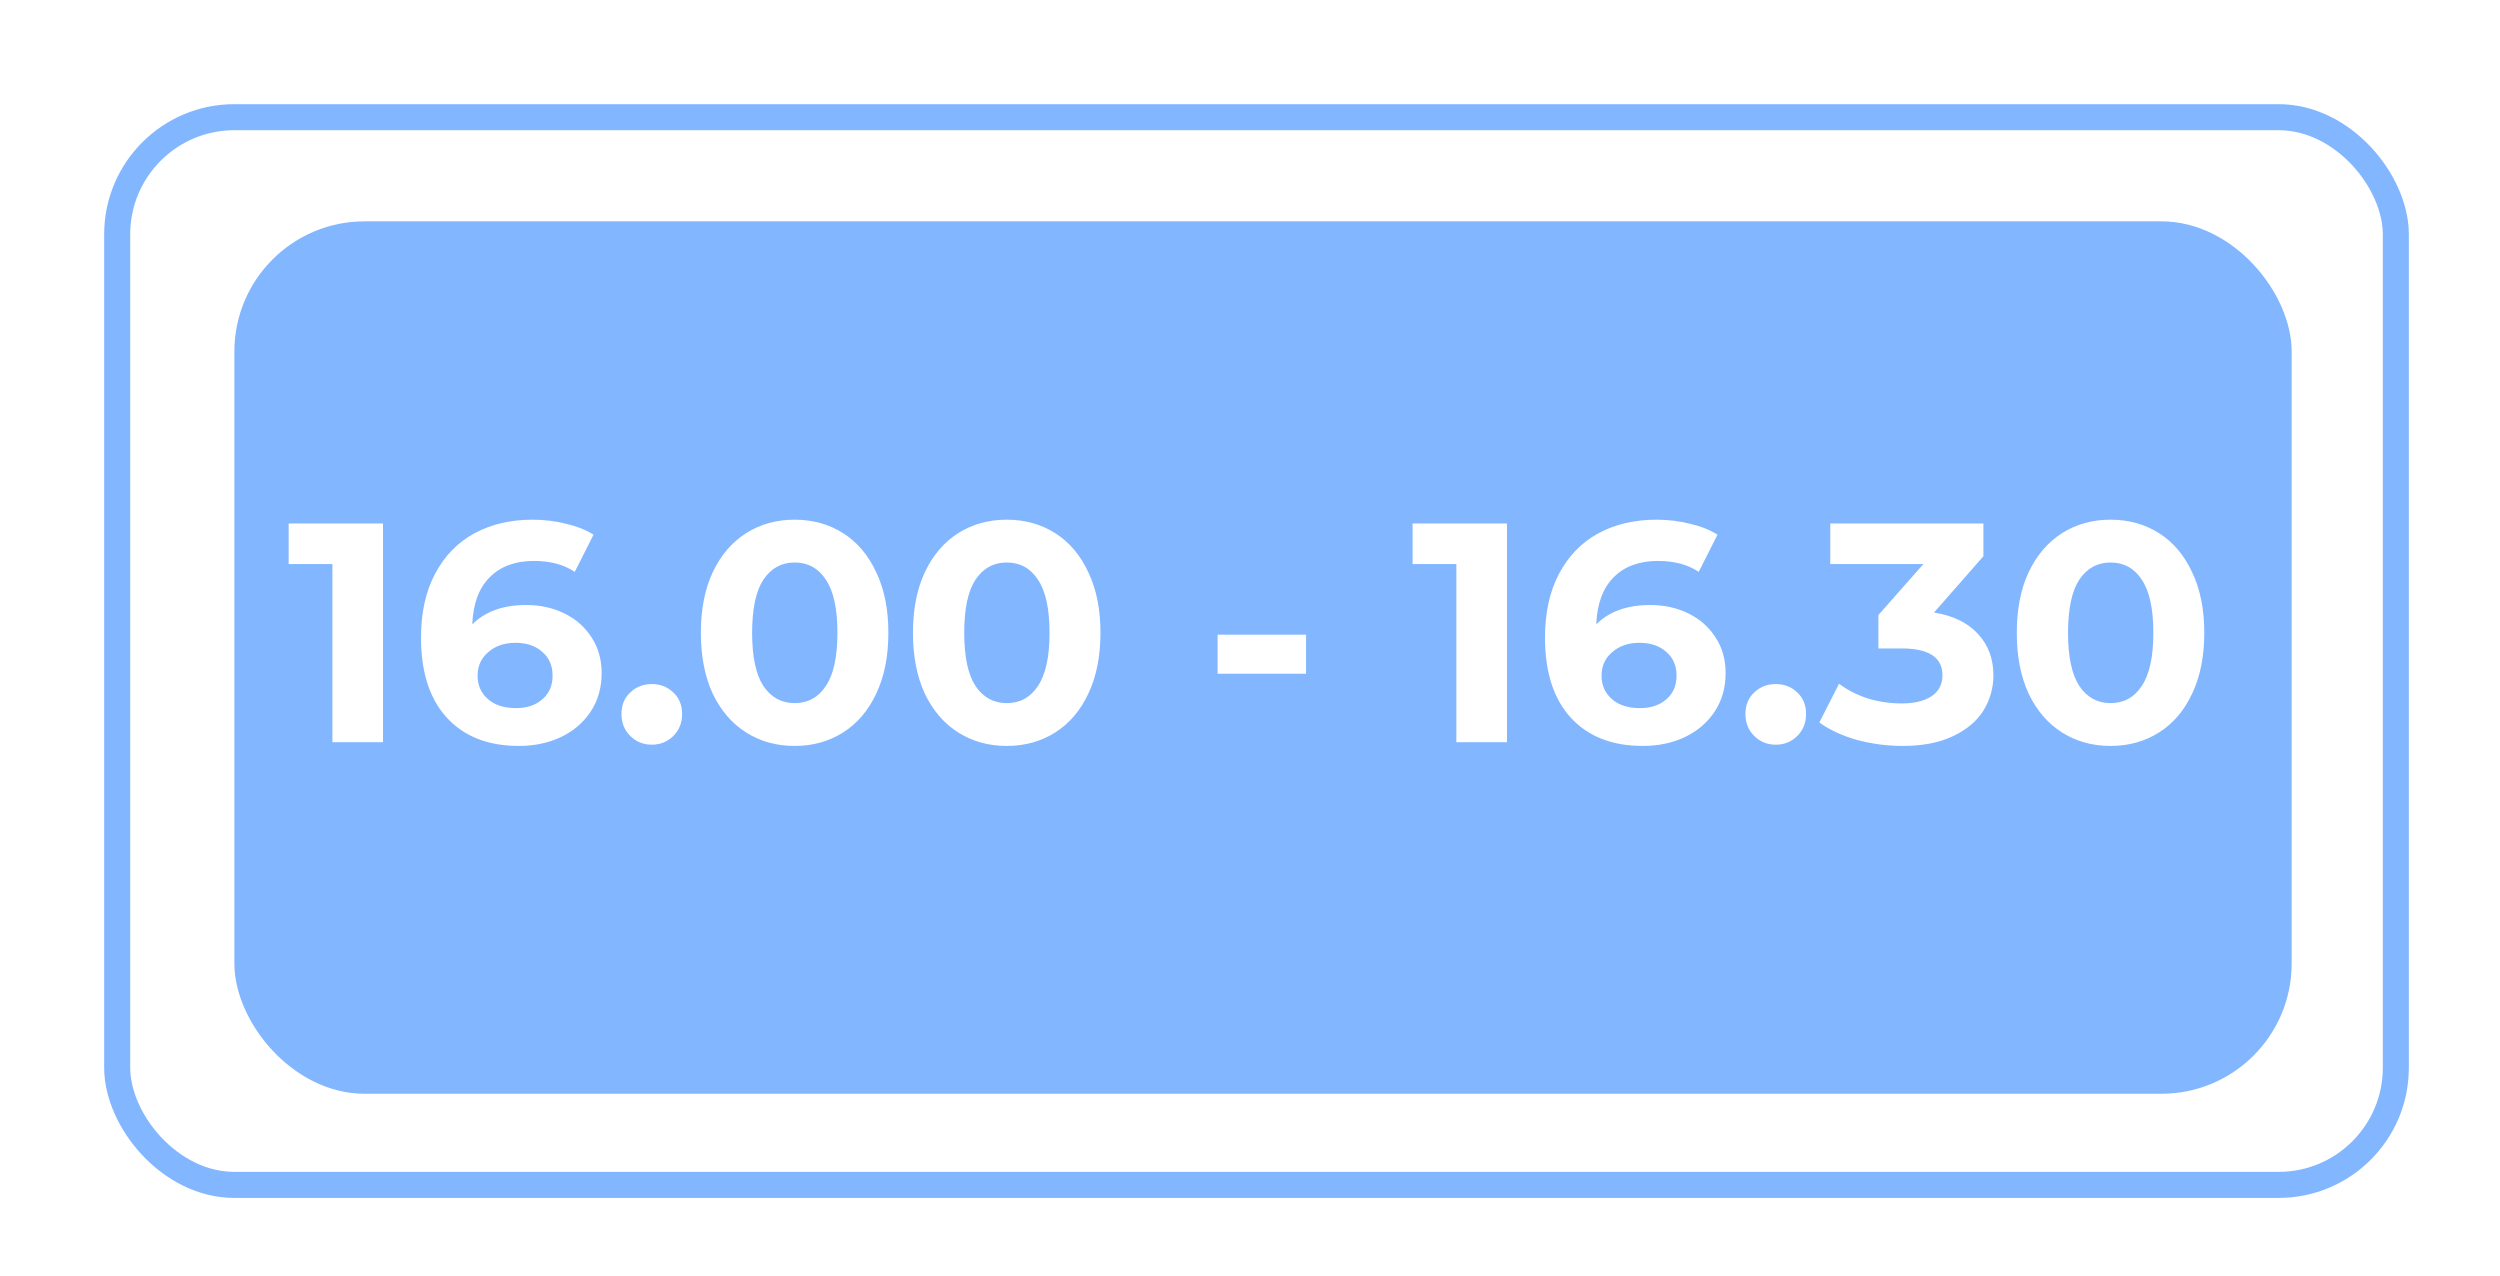 <?xml version="1.0" encoding="UTF-8"?> <svg xmlns="http://www.w3.org/2000/svg" width="192" height="98" viewBox="0 0 192 98" fill="none"><rect width="192" height="98" fill="white"></rect><rect x="18" y="17" width="158" height="67" rx="10" fill="#82B6FF"></rect><rect x="9" y="9" width="175" height="82" rx="9" stroke="#82B6FF" stroke-width="2"></rect><path d="M29.416 40.2V57H25.528V43.32H22.168V40.2H29.416ZM40.422 46.464C41.494 46.464 42.47 46.68 43.35 47.112C44.23 47.544 44.926 48.16 45.438 48.96C45.95 49.744 46.206 50.656 46.206 51.696C46.206 52.816 45.926 53.8 45.366 54.648C44.806 55.496 44.038 56.152 43.062 56.616C42.102 57.064 41.03 57.288 39.846 57.288C37.494 57.288 35.654 56.568 34.326 55.128C32.998 53.688 32.334 51.632 32.334 48.96C32.334 47.056 32.694 45.424 33.414 44.064C34.134 42.704 35.134 41.672 36.414 40.968C37.71 40.264 39.206 39.912 40.902 39.912C41.798 39.912 42.654 40.016 43.47 40.224C44.302 40.416 45.006 40.696 45.582 41.064L44.142 43.92C43.31 43.36 42.262 43.08 40.998 43.08C39.574 43.08 38.446 43.496 37.614 44.328C36.782 45.16 36.334 46.368 36.27 47.952C37.262 46.96 38.646 46.464 40.422 46.464ZM39.63 54.384C40.462 54.384 41.134 54.16 41.646 53.712C42.174 53.264 42.438 52.656 42.438 51.888C42.438 51.12 42.174 50.512 41.646 50.064C41.134 49.6 40.446 49.368 39.582 49.368C38.734 49.368 38.038 49.608 37.494 50.088C36.95 50.552 36.678 51.152 36.678 51.888C36.678 52.624 36.942 53.224 37.47 53.688C37.998 54.152 38.718 54.384 39.63 54.384ZM50.058 57.192C49.402 57.192 48.85 56.968 48.402 56.52C47.954 56.072 47.73 55.512 47.73 54.84C47.73 54.152 47.954 53.6 48.402 53.184C48.85 52.752 49.402 52.536 50.058 52.536C50.714 52.536 51.266 52.752 51.714 53.184C52.162 53.6 52.386 54.152 52.386 54.84C52.386 55.512 52.162 56.072 51.714 56.52C51.266 56.968 50.714 57.192 50.058 57.192ZM61.027 57.288C59.635 57.288 58.395 56.944 57.307 56.256C56.219 55.568 55.363 54.576 54.739 53.28C54.131 51.968 53.827 50.408 53.827 48.6C53.827 46.792 54.131 45.24 54.739 43.944C55.363 42.632 56.219 41.632 57.307 40.944C58.395 40.256 59.635 39.912 61.027 39.912C62.419 39.912 63.659 40.256 64.747 40.944C65.835 41.632 66.683 42.632 67.291 43.944C67.915 45.24 68.227 46.792 68.227 48.6C68.227 50.408 67.915 51.968 67.291 53.28C66.683 54.576 65.835 55.568 64.747 56.256C63.659 56.944 62.419 57.288 61.027 57.288ZM61.027 54C62.051 54 62.851 53.56 63.427 52.68C64.019 51.8 64.315 50.44 64.315 48.6C64.315 46.76 64.019 45.4 63.427 44.52C62.851 43.64 62.051 43.2 61.027 43.2C60.019 43.2 59.219 43.64 58.627 44.52C58.051 45.4 57.763 46.76 57.763 48.6C57.763 50.44 58.051 51.8 58.627 52.68C59.219 53.56 60.019 54 61.027 54ZM77.316 57.288C75.924 57.288 74.684 56.944 73.596 56.256C72.508 55.568 71.652 54.576 71.028 53.28C70.42 51.968 70.116 50.408 70.116 48.6C70.116 46.792 70.42 45.24 71.028 43.944C71.652 42.632 72.508 41.632 73.596 40.944C74.684 40.256 75.924 39.912 77.316 39.912C78.708 39.912 79.948 40.256 81.036 40.944C82.124 41.632 82.972 42.632 83.58 43.944C84.204 45.24 84.516 46.792 84.516 48.6C84.516 50.408 84.204 51.968 83.58 53.28C82.972 54.576 82.124 55.568 81.036 56.256C79.948 56.944 78.708 57.288 77.316 57.288ZM77.316 54C78.34 54 79.14 53.56 79.716 52.68C80.308 51.8 80.604 50.44 80.604 48.6C80.604 46.76 80.308 45.4 79.716 44.52C79.14 43.64 78.34 43.2 77.316 43.2C76.308 43.2 75.508 43.64 74.916 44.52C74.34 45.4 74.052 46.76 74.052 48.6C74.052 50.44 74.34 51.8 74.916 52.68C75.508 53.56 76.308 54 77.316 54ZM93.514 48.744H100.306V51.744H93.514V48.744ZM115.736 40.2V57H111.848V43.32H108.488V40.2H115.736ZM126.743 46.464C127.815 46.464 128.791 46.68 129.671 47.112C130.551 47.544 131.247 48.16 131.759 48.96C132.271 49.744 132.527 50.656 132.527 51.696C132.527 52.816 132.247 53.8 131.687 54.648C131.127 55.496 130.359 56.152 129.383 56.616C128.423 57.064 127.351 57.288 126.167 57.288C123.815 57.288 121.975 56.568 120.647 55.128C119.319 53.688 118.655 51.632 118.655 48.96C118.655 47.056 119.015 45.424 119.735 44.064C120.455 42.704 121.455 41.672 122.735 40.968C124.031 40.264 125.527 39.912 127.223 39.912C128.119 39.912 128.975 40.016 129.791 40.224C130.623 40.416 131.327 40.696 131.903 41.064L130.463 43.92C129.631 43.36 128.583 43.08 127.319 43.08C125.895 43.08 124.767 43.496 123.935 44.328C123.103 45.16 122.655 46.368 122.591 47.952C123.583 46.96 124.967 46.464 126.743 46.464ZM125.951 54.384C126.783 54.384 127.455 54.16 127.967 53.712C128.495 53.264 128.759 52.656 128.759 51.888C128.759 51.12 128.495 50.512 127.967 50.064C127.455 49.6 126.767 49.368 125.903 49.368C125.055 49.368 124.359 49.608 123.815 50.088C123.271 50.552 122.999 51.152 122.999 51.888C122.999 52.624 123.263 53.224 123.791 53.688C124.319 54.152 125.039 54.384 125.951 54.384ZM136.378 57.192C135.722 57.192 135.17 56.968 134.722 56.52C134.274 56.072 134.05 55.512 134.05 54.84C134.05 54.152 134.274 53.6 134.722 53.184C135.17 52.752 135.722 52.536 136.378 52.536C137.034 52.536 137.586 52.752 138.034 53.184C138.482 53.6 138.706 54.152 138.706 54.84C138.706 55.512 138.482 56.072 138.034 56.52C137.586 56.968 137.034 57.192 136.378 57.192ZM148.534 47.04C150.006 47.28 151.134 47.832 151.918 48.696C152.702 49.544 153.094 50.6 153.094 51.864C153.094 52.84 152.838 53.744 152.326 54.576C151.814 55.392 151.03 56.048 149.974 56.544C148.934 57.04 147.654 57.288 146.134 57.288C144.95 57.288 143.782 57.136 142.63 56.832C141.494 56.512 140.526 56.064 139.726 55.488L141.238 52.512C141.878 52.992 142.614 53.368 143.446 53.64C144.294 53.896 145.158 54.024 146.038 54.024C147.014 54.024 147.782 53.84 148.342 53.472C148.902 53.088 149.182 52.552 149.182 51.864C149.182 50.488 148.134 49.8 146.038 49.8H144.262V47.232L147.718 43.32H140.566V40.2H152.326V42.72L148.534 47.04ZM162.089 57.288C160.697 57.288 159.457 56.944 158.369 56.256C157.281 55.568 156.425 54.576 155.801 53.28C155.193 51.968 154.889 50.408 154.889 48.6C154.889 46.792 155.193 45.24 155.801 43.944C156.425 42.632 157.281 41.632 158.369 40.944C159.457 40.256 160.697 39.912 162.089 39.912C163.481 39.912 164.721 40.256 165.809 40.944C166.897 41.632 167.745 42.632 168.353 43.944C168.977 45.24 169.289 46.792 169.289 48.6C169.289 50.408 168.977 51.968 168.353 53.28C167.745 54.576 166.897 55.568 165.809 56.256C164.721 56.944 163.481 57.288 162.089 57.288ZM162.089 54C163.113 54 163.913 53.56 164.489 52.68C165.081 51.8 165.377 50.44 165.377 48.6C165.377 46.76 165.081 45.4 164.489 44.52C163.913 43.64 163.113 43.2 162.089 43.2C161.081 43.2 160.281 43.64 159.689 44.52C159.113 45.4 158.825 46.76 158.825 48.6C158.825 50.44 159.113 51.8 159.689 52.68C160.281 53.56 161.081 54 162.089 54Z" fill="white"></path></svg> 